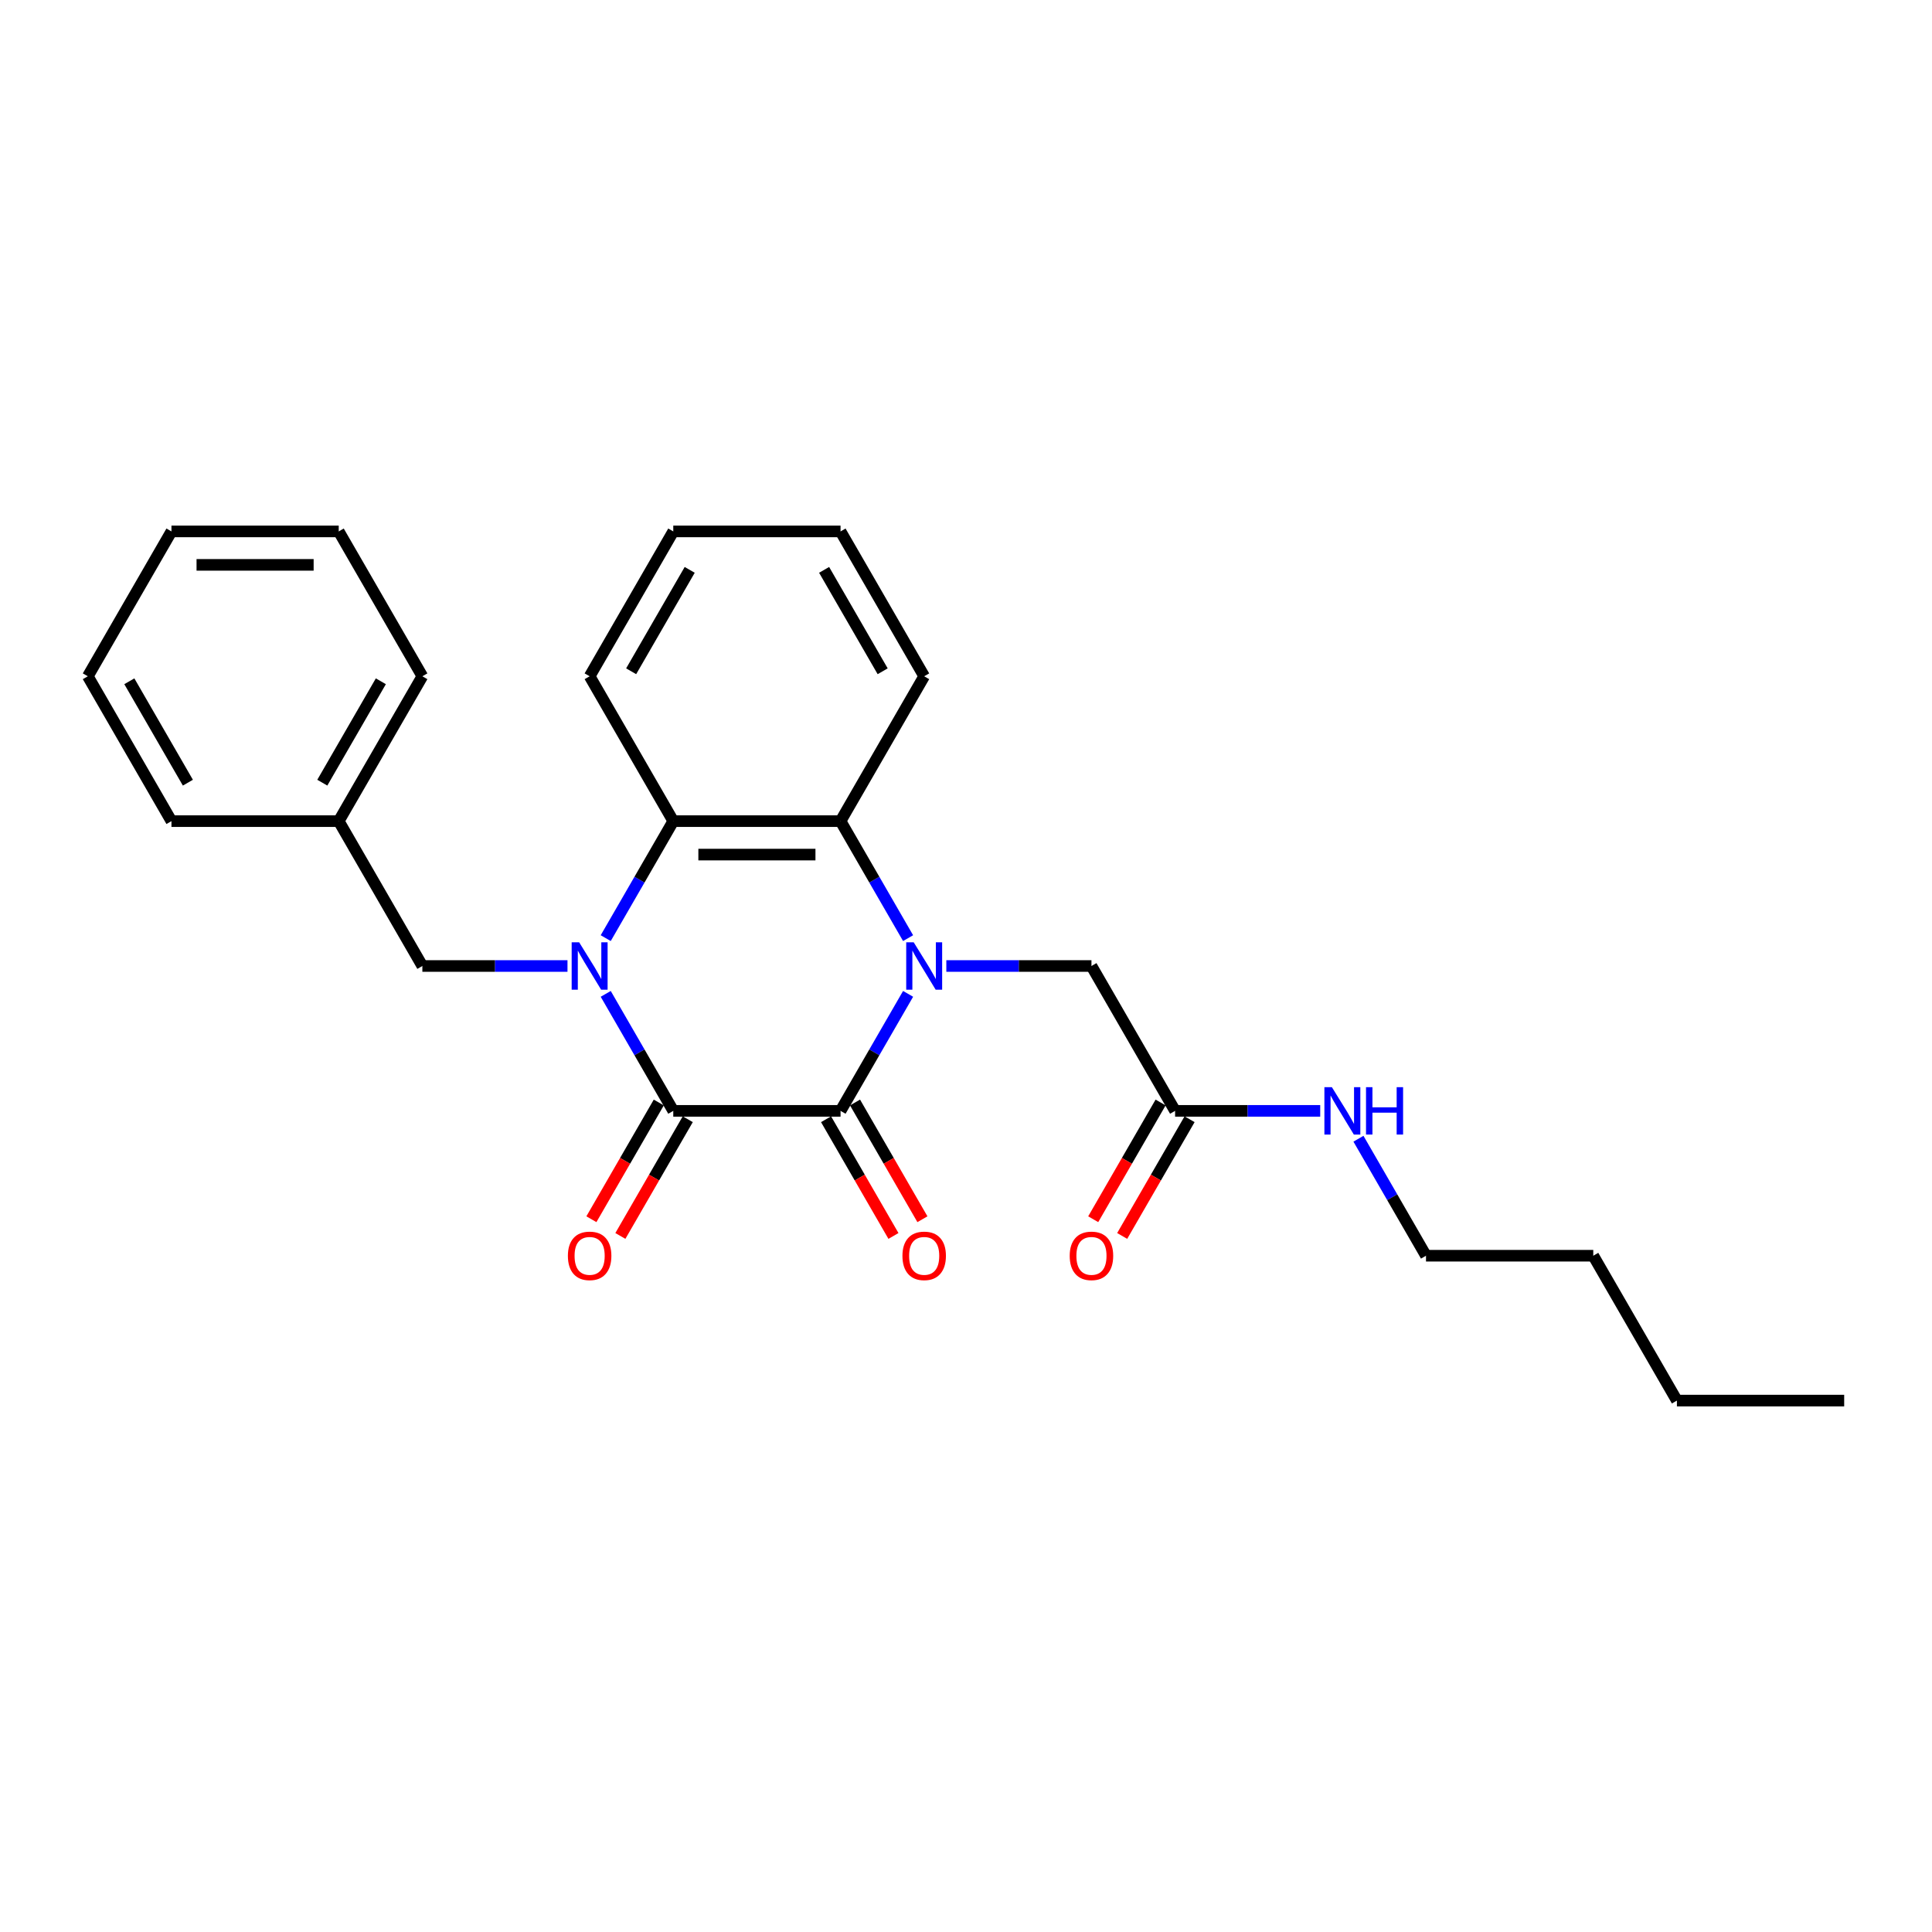 <?xml version='1.0' encoding='iso-8859-1'?>
<svg version='1.1' baseProfile='full'
              xmlns='http://www.w3.org/2000/svg'
                      xmlns:rdkit='http://www.rdkit.org/xml'
                      xmlns:xlink='http://www.w3.org/1999/xlink'
                  xml:space='preserve'
width='1000px' height='1000px' viewBox='0 0 1000 1000'>
<!-- END OF HEADER -->
<rect style='opacity:1.0;fill:#FFFFFF;stroke:none' width='1000' height='1000' x='0' y='0'> </rect>
<path class='bond-2' d='M 470.027,514.424 L 452.546,544.702' style='fill:none;fill-rule:evenodd;stroke:#0000FF;stroke-width:6px;stroke-linecap:butt;stroke-linejoin:miter;stroke-opacity:1' />
<path class='bond-2' d='M 452.546,544.702 L 435.065,574.981' style='fill:none;fill-rule:evenodd;stroke:#000000;stroke-width:6px;stroke-linecap:butt;stroke-linejoin:miter;stroke-opacity:1' />
<path class='bond-4' d='M 470.027,485.576 L 452.546,455.298' style='fill:none;fill-rule:evenodd;stroke:#0000FF;stroke-width:6px;stroke-linecap:butt;stroke-linejoin:miter;stroke-opacity:1' />
<path class='bond-4' d='M 452.546,455.298 L 435.065,425.019' style='fill:none;fill-rule:evenodd;stroke:#000000;stroke-width:6px;stroke-linecap:butt;stroke-linejoin:miter;stroke-opacity:1' />
<path class='bond-5' d='M 489.818,500 L 527.377,500' style='fill:none;fill-rule:evenodd;stroke:#0000FF;stroke-width:6px;stroke-linecap:butt;stroke-linejoin:miter;stroke-opacity:1' />
<path class='bond-5' d='M 527.377,500 L 564.935,500' style='fill:none;fill-rule:evenodd;stroke:#000000;stroke-width:6px;stroke-linecap:butt;stroke-linejoin:miter;stroke-opacity:1' />
<path class='bond-0' d='M 313.523,485.576 L 331.004,455.298' style='fill:none;fill-rule:evenodd;stroke:#0000FF;stroke-width:6px;stroke-linecap:butt;stroke-linejoin:miter;stroke-opacity:1' />
<path class='bond-0' d='M 331.004,455.298 L 348.485,425.019' style='fill:none;fill-rule:evenodd;stroke:#000000;stroke-width:6px;stroke-linecap:butt;stroke-linejoin:miter;stroke-opacity:1' />
<path class='bond-6' d='M 293.732,500 L 256.173,500' style='fill:none;fill-rule:evenodd;stroke:#0000FF;stroke-width:6px;stroke-linecap:butt;stroke-linejoin:miter;stroke-opacity:1' />
<path class='bond-6' d='M 256.173,500 L 218.615,500' style='fill:none;fill-rule:evenodd;stroke:#000000;stroke-width:6px;stroke-linecap:butt;stroke-linejoin:miter;stroke-opacity:1' />
<path class='bond-26' d='M 313.523,514.424 L 331.004,544.702' style='fill:none;fill-rule:evenodd;stroke:#0000FF;stroke-width:6px;stroke-linecap:butt;stroke-linejoin:miter;stroke-opacity:1' />
<path class='bond-26' d='M 331.004,544.702 L 348.485,574.981' style='fill:none;fill-rule:evenodd;stroke:#000000;stroke-width:6px;stroke-linecap:butt;stroke-linejoin:miter;stroke-opacity:1' />
<path class='bond-1' d='M 348.485,574.981 L 435.065,574.981' style='fill:none;fill-rule:evenodd;stroke:#000000;stroke-width:6px;stroke-linecap:butt;stroke-linejoin:miter;stroke-opacity:1' />
<path class='bond-9' d='M 340.987,570.652 L 323.546,600.86' style='fill:none;fill-rule:evenodd;stroke:#000000;stroke-width:6px;stroke-linecap:butt;stroke-linejoin:miter;stroke-opacity:1' />
<path class='bond-9' d='M 323.546,600.86 L 306.105,631.069' style='fill:none;fill-rule:evenodd;stroke:#FF0000;stroke-width:6px;stroke-linecap:butt;stroke-linejoin:miter;stroke-opacity:1' />
<path class='bond-9' d='M 355.983,579.31 L 338.542,609.518' style='fill:none;fill-rule:evenodd;stroke:#000000;stroke-width:6px;stroke-linecap:butt;stroke-linejoin:miter;stroke-opacity:1' />
<path class='bond-9' d='M 338.542,609.518 L 321.101,639.727' style='fill:none;fill-rule:evenodd;stroke:#FF0000;stroke-width:6px;stroke-linecap:butt;stroke-linejoin:miter;stroke-opacity:1' />
<path class='bond-8' d='M 427.567,579.31 L 445.008,609.518' style='fill:none;fill-rule:evenodd;stroke:#000000;stroke-width:6px;stroke-linecap:butt;stroke-linejoin:miter;stroke-opacity:1' />
<path class='bond-8' d='M 445.008,609.518 L 462.449,639.727' style='fill:none;fill-rule:evenodd;stroke:#FF0000;stroke-width:6px;stroke-linecap:butt;stroke-linejoin:miter;stroke-opacity:1' />
<path class='bond-8' d='M 442.563,570.652 L 460.004,600.86' style='fill:none;fill-rule:evenodd;stroke:#000000;stroke-width:6px;stroke-linecap:butt;stroke-linejoin:miter;stroke-opacity:1' />
<path class='bond-8' d='M 460.004,600.86 L 477.445,631.069' style='fill:none;fill-rule:evenodd;stroke:#FF0000;stroke-width:6px;stroke-linecap:butt;stroke-linejoin:miter;stroke-opacity:1' />
<path class='bond-3' d='M 348.485,425.019 L 435.065,425.019' style='fill:none;fill-rule:evenodd;stroke:#000000;stroke-width:6px;stroke-linecap:butt;stroke-linejoin:miter;stroke-opacity:1' />
<path class='bond-3' d='M 361.472,442.335 L 422.078,442.335' style='fill:none;fill-rule:evenodd;stroke:#000000;stroke-width:6px;stroke-linecap:butt;stroke-linejoin:miter;stroke-opacity:1' />
<path class='bond-14' d='M 348.485,425.019 L 305.195,350.039' style='fill:none;fill-rule:evenodd;stroke:#000000;stroke-width:6px;stroke-linecap:butt;stroke-linejoin:miter;stroke-opacity:1' />
<path class='bond-13' d='M 435.065,425.019 L 478.355,350.039' style='fill:none;fill-rule:evenodd;stroke:#000000;stroke-width:6px;stroke-linecap:butt;stroke-linejoin:miter;stroke-opacity:1' />
<path class='bond-7' d='M 564.935,500 L 608.225,574.981' style='fill:none;fill-rule:evenodd;stroke:#000000;stroke-width:6px;stroke-linecap:butt;stroke-linejoin:miter;stroke-opacity:1' />
<path class='bond-12' d='M 218.615,500 L 175.325,425.019' style='fill:none;fill-rule:evenodd;stroke:#000000;stroke-width:6px;stroke-linecap:butt;stroke-linejoin:miter;stroke-opacity:1' />
<path class='bond-10' d='M 600.727,570.652 L 583.286,600.86' style='fill:none;fill-rule:evenodd;stroke:#000000;stroke-width:6px;stroke-linecap:butt;stroke-linejoin:miter;stroke-opacity:1' />
<path class='bond-10' d='M 583.286,600.86 L 565.845,631.069' style='fill:none;fill-rule:evenodd;stroke:#FF0000;stroke-width:6px;stroke-linecap:butt;stroke-linejoin:miter;stroke-opacity:1' />
<path class='bond-10' d='M 615.723,579.31 L 598.282,609.518' style='fill:none;fill-rule:evenodd;stroke:#000000;stroke-width:6px;stroke-linecap:butt;stroke-linejoin:miter;stroke-opacity:1' />
<path class='bond-10' d='M 598.282,609.518 L 580.841,639.727' style='fill:none;fill-rule:evenodd;stroke:#FF0000;stroke-width:6px;stroke-linecap:butt;stroke-linejoin:miter;stroke-opacity:1' />
<path class='bond-11' d='M 608.225,574.981 L 645.784,574.981' style='fill:none;fill-rule:evenodd;stroke:#000000;stroke-width:6px;stroke-linecap:butt;stroke-linejoin:miter;stroke-opacity:1' />
<path class='bond-11' d='M 645.784,574.981 L 683.342,574.981' style='fill:none;fill-rule:evenodd;stroke:#0000FF;stroke-width:6px;stroke-linecap:butt;stroke-linejoin:miter;stroke-opacity:1' />
<path class='bond-15' d='M 703.133,589.405 L 720.614,619.683' style='fill:none;fill-rule:evenodd;stroke:#0000FF;stroke-width:6px;stroke-linecap:butt;stroke-linejoin:miter;stroke-opacity:1' />
<path class='bond-15' d='M 720.614,619.683 L 738.095,649.961' style='fill:none;fill-rule:evenodd;stroke:#000000;stroke-width:6px;stroke-linecap:butt;stroke-linejoin:miter;stroke-opacity:1' />
<path class='bond-16' d='M 175.325,425.019 L 218.615,350.039' style='fill:none;fill-rule:evenodd;stroke:#000000;stroke-width:6px;stroke-linecap:butt;stroke-linejoin:miter;stroke-opacity:1' />
<path class='bond-16' d='M 166.822,405.114 L 197.125,352.628' style='fill:none;fill-rule:evenodd;stroke:#000000;stroke-width:6px;stroke-linecap:butt;stroke-linejoin:miter;stroke-opacity:1' />
<path class='bond-17' d='M 175.325,425.019 L 88.745,425.019' style='fill:none;fill-rule:evenodd;stroke:#000000;stroke-width:6px;stroke-linecap:butt;stroke-linejoin:miter;stroke-opacity:1' />
<path class='bond-20' d='M 478.355,350.039 L 435.065,275.058' style='fill:none;fill-rule:evenodd;stroke:#000000;stroke-width:6px;stroke-linecap:butt;stroke-linejoin:miter;stroke-opacity:1' />
<path class='bond-20' d='M 456.865,347.45 L 426.562,294.963' style='fill:none;fill-rule:evenodd;stroke:#000000;stroke-width:6px;stroke-linecap:butt;stroke-linejoin:miter;stroke-opacity:1' />
<path class='bond-27' d='M 305.195,350.039 L 348.485,275.058' style='fill:none;fill-rule:evenodd;stroke:#000000;stroke-width:6px;stroke-linecap:butt;stroke-linejoin:miter;stroke-opacity:1' />
<path class='bond-27' d='M 326.684,347.45 L 356.987,294.963' style='fill:none;fill-rule:evenodd;stroke:#000000;stroke-width:6px;stroke-linecap:butt;stroke-linejoin:miter;stroke-opacity:1' />
<path class='bond-18' d='M 738.095,649.961 L 824.675,649.961' style='fill:none;fill-rule:evenodd;stroke:#000000;stroke-width:6px;stroke-linecap:butt;stroke-linejoin:miter;stroke-opacity:1' />
<path class='bond-24' d='M 218.615,350.039 L 175.325,275.058' style='fill:none;fill-rule:evenodd;stroke:#000000;stroke-width:6px;stroke-linecap:butt;stroke-linejoin:miter;stroke-opacity:1' />
<path class='bond-23' d='M 88.745,425.019 L 45.455,350.039' style='fill:none;fill-rule:evenodd;stroke:#000000;stroke-width:6px;stroke-linecap:butt;stroke-linejoin:miter;stroke-opacity:1' />
<path class='bond-23' d='M 97.247,405.114 L 66.944,352.628' style='fill:none;fill-rule:evenodd;stroke:#000000;stroke-width:6px;stroke-linecap:butt;stroke-linejoin:miter;stroke-opacity:1' />
<path class='bond-19' d='M 824.675,649.961 L 867.965,724.942' style='fill:none;fill-rule:evenodd;stroke:#000000;stroke-width:6px;stroke-linecap:butt;stroke-linejoin:miter;stroke-opacity:1' />
<path class='bond-22' d='M 867.965,724.942 L 954.545,724.942' style='fill:none;fill-rule:evenodd;stroke:#000000;stroke-width:6px;stroke-linecap:butt;stroke-linejoin:miter;stroke-opacity:1' />
<path class='bond-21' d='M 435.065,275.058 L 348.485,275.058' style='fill:none;fill-rule:evenodd;stroke:#000000;stroke-width:6px;stroke-linecap:butt;stroke-linejoin:miter;stroke-opacity:1' />
<path class='bond-25' d='M 45.455,350.039 L 88.745,275.058' style='fill:none;fill-rule:evenodd;stroke:#000000;stroke-width:6px;stroke-linecap:butt;stroke-linejoin:miter;stroke-opacity:1' />
<path class='bond-28' d='M 175.325,275.058 L 88.745,275.058' style='fill:none;fill-rule:evenodd;stroke:#000000;stroke-width:6px;stroke-linecap:butt;stroke-linejoin:miter;stroke-opacity:1' />
<path class='bond-28' d='M 162.338,292.374 L 101.732,292.374' style='fill:none;fill-rule:evenodd;stroke:#000000;stroke-width:6px;stroke-linecap:butt;stroke-linejoin:miter;stroke-opacity:1' />
<path  class='atom-0' d='M 472.935 487.74
L 480.97 500.727
Q 481.766 502.009, 483.048 504.329
Q 484.329 506.649, 484.398 506.788
L 484.398 487.74
L 487.654 487.74
L 487.654 512.26
L 484.294 512.26
L 475.671 498.061
Q 474.667 496.398, 473.593 494.494
Q 472.554 492.589, 472.242 492
L 472.242 512.26
L 469.056 512.26
L 469.056 487.74
L 472.935 487.74
' fill='#0000FF'/>
<path  class='atom-1' d='M 299.775 487.74
L 307.81 500.727
Q 308.606 502.009, 309.887 504.329
Q 311.169 506.649, 311.238 506.788
L 311.238 487.74
L 314.494 487.74
L 314.494 512.26
L 311.134 512.26
L 302.511 498.061
Q 301.506 496.398, 300.433 494.494
Q 299.394 492.589, 299.082 492
L 299.082 512.26
L 295.896 512.26
L 295.896 487.74
L 299.775 487.74
' fill='#0000FF'/>
<path  class='atom-9' d='M 467.1 650.03
Q 467.1 644.143, 470.009 640.853
Q 472.918 637.563, 478.355 637.563
Q 483.792 637.563, 486.701 640.853
Q 489.61 644.143, 489.61 650.03
Q 489.61 655.987, 486.667 659.381
Q 483.723 662.74, 478.355 662.74
Q 472.952 662.74, 470.009 659.381
Q 467.1 656.022, 467.1 650.03
M 478.355 659.97
Q 482.095 659.97, 484.104 657.476
Q 486.147 654.948, 486.147 650.03
Q 486.147 645.217, 484.104 642.792
Q 482.095 640.333, 478.355 640.333
Q 474.615 640.333, 472.571 642.758
Q 470.563 645.182, 470.563 650.03
Q 470.563 654.983, 472.571 657.476
Q 474.615 659.97, 478.355 659.97
' fill='#FF0000'/>
<path  class='atom-10' d='M 293.939 650.03
Q 293.939 644.143, 296.848 640.853
Q 299.758 637.563, 305.195 637.563
Q 310.632 637.563, 313.541 640.853
Q 316.45 644.143, 316.45 650.03
Q 316.45 655.987, 313.506 659.381
Q 310.563 662.74, 305.195 662.74
Q 299.792 662.74, 296.848 659.381
Q 293.939 656.022, 293.939 650.03
M 305.195 659.97
Q 308.935 659.97, 310.944 657.476
Q 312.987 654.948, 312.987 650.03
Q 312.987 645.217, 310.944 642.792
Q 308.935 640.333, 305.195 640.333
Q 301.455 640.333, 299.411 642.758
Q 297.403 645.182, 297.403 650.03
Q 297.403 654.983, 299.411 657.476
Q 301.455 659.97, 305.195 659.97
' fill='#FF0000'/>
<path  class='atom-11' d='M 553.68 650.03
Q 553.68 644.143, 556.589 640.853
Q 559.498 637.563, 564.935 637.563
Q 570.372 637.563, 573.281 640.853
Q 576.19 644.143, 576.19 650.03
Q 576.19 655.987, 573.247 659.381
Q 570.303 662.74, 564.935 662.74
Q 559.532 662.74, 556.589 659.381
Q 553.68 656.022, 553.68 650.03
M 564.935 659.97
Q 568.675 659.97, 570.684 657.476
Q 572.727 654.948, 572.727 650.03
Q 572.727 645.217, 570.684 642.792
Q 568.675 640.333, 564.935 640.333
Q 561.195 640.333, 559.152 642.758
Q 557.143 645.182, 557.143 650.03
Q 557.143 654.983, 559.152 657.476
Q 561.195 659.97, 564.935 659.97
' fill='#FF0000'/>
<path  class='atom-12' d='M 689.385 562.721
L 697.42 575.708
Q 698.216 576.989, 699.498 579.31
Q 700.779 581.63, 700.848 581.768
L 700.848 562.721
L 704.104 562.721
L 704.104 587.24
L 700.745 587.24
L 692.121 573.041
Q 691.117 571.379, 690.043 569.474
Q 689.004 567.569, 688.693 566.981
L 688.693 587.24
L 685.506 587.24
L 685.506 562.721
L 689.385 562.721
' fill='#0000FF'/>
<path  class='atom-12' d='M 707.048 562.721
L 710.372 562.721
L 710.372 573.145
L 722.909 573.145
L 722.909 562.721
L 726.234 562.721
L 726.234 587.24
L 722.909 587.24
L 722.909 575.916
L 710.372 575.916
L 710.372 587.24
L 707.048 587.24
L 707.048 562.721
' fill='#0000FF'/>
</svg>
